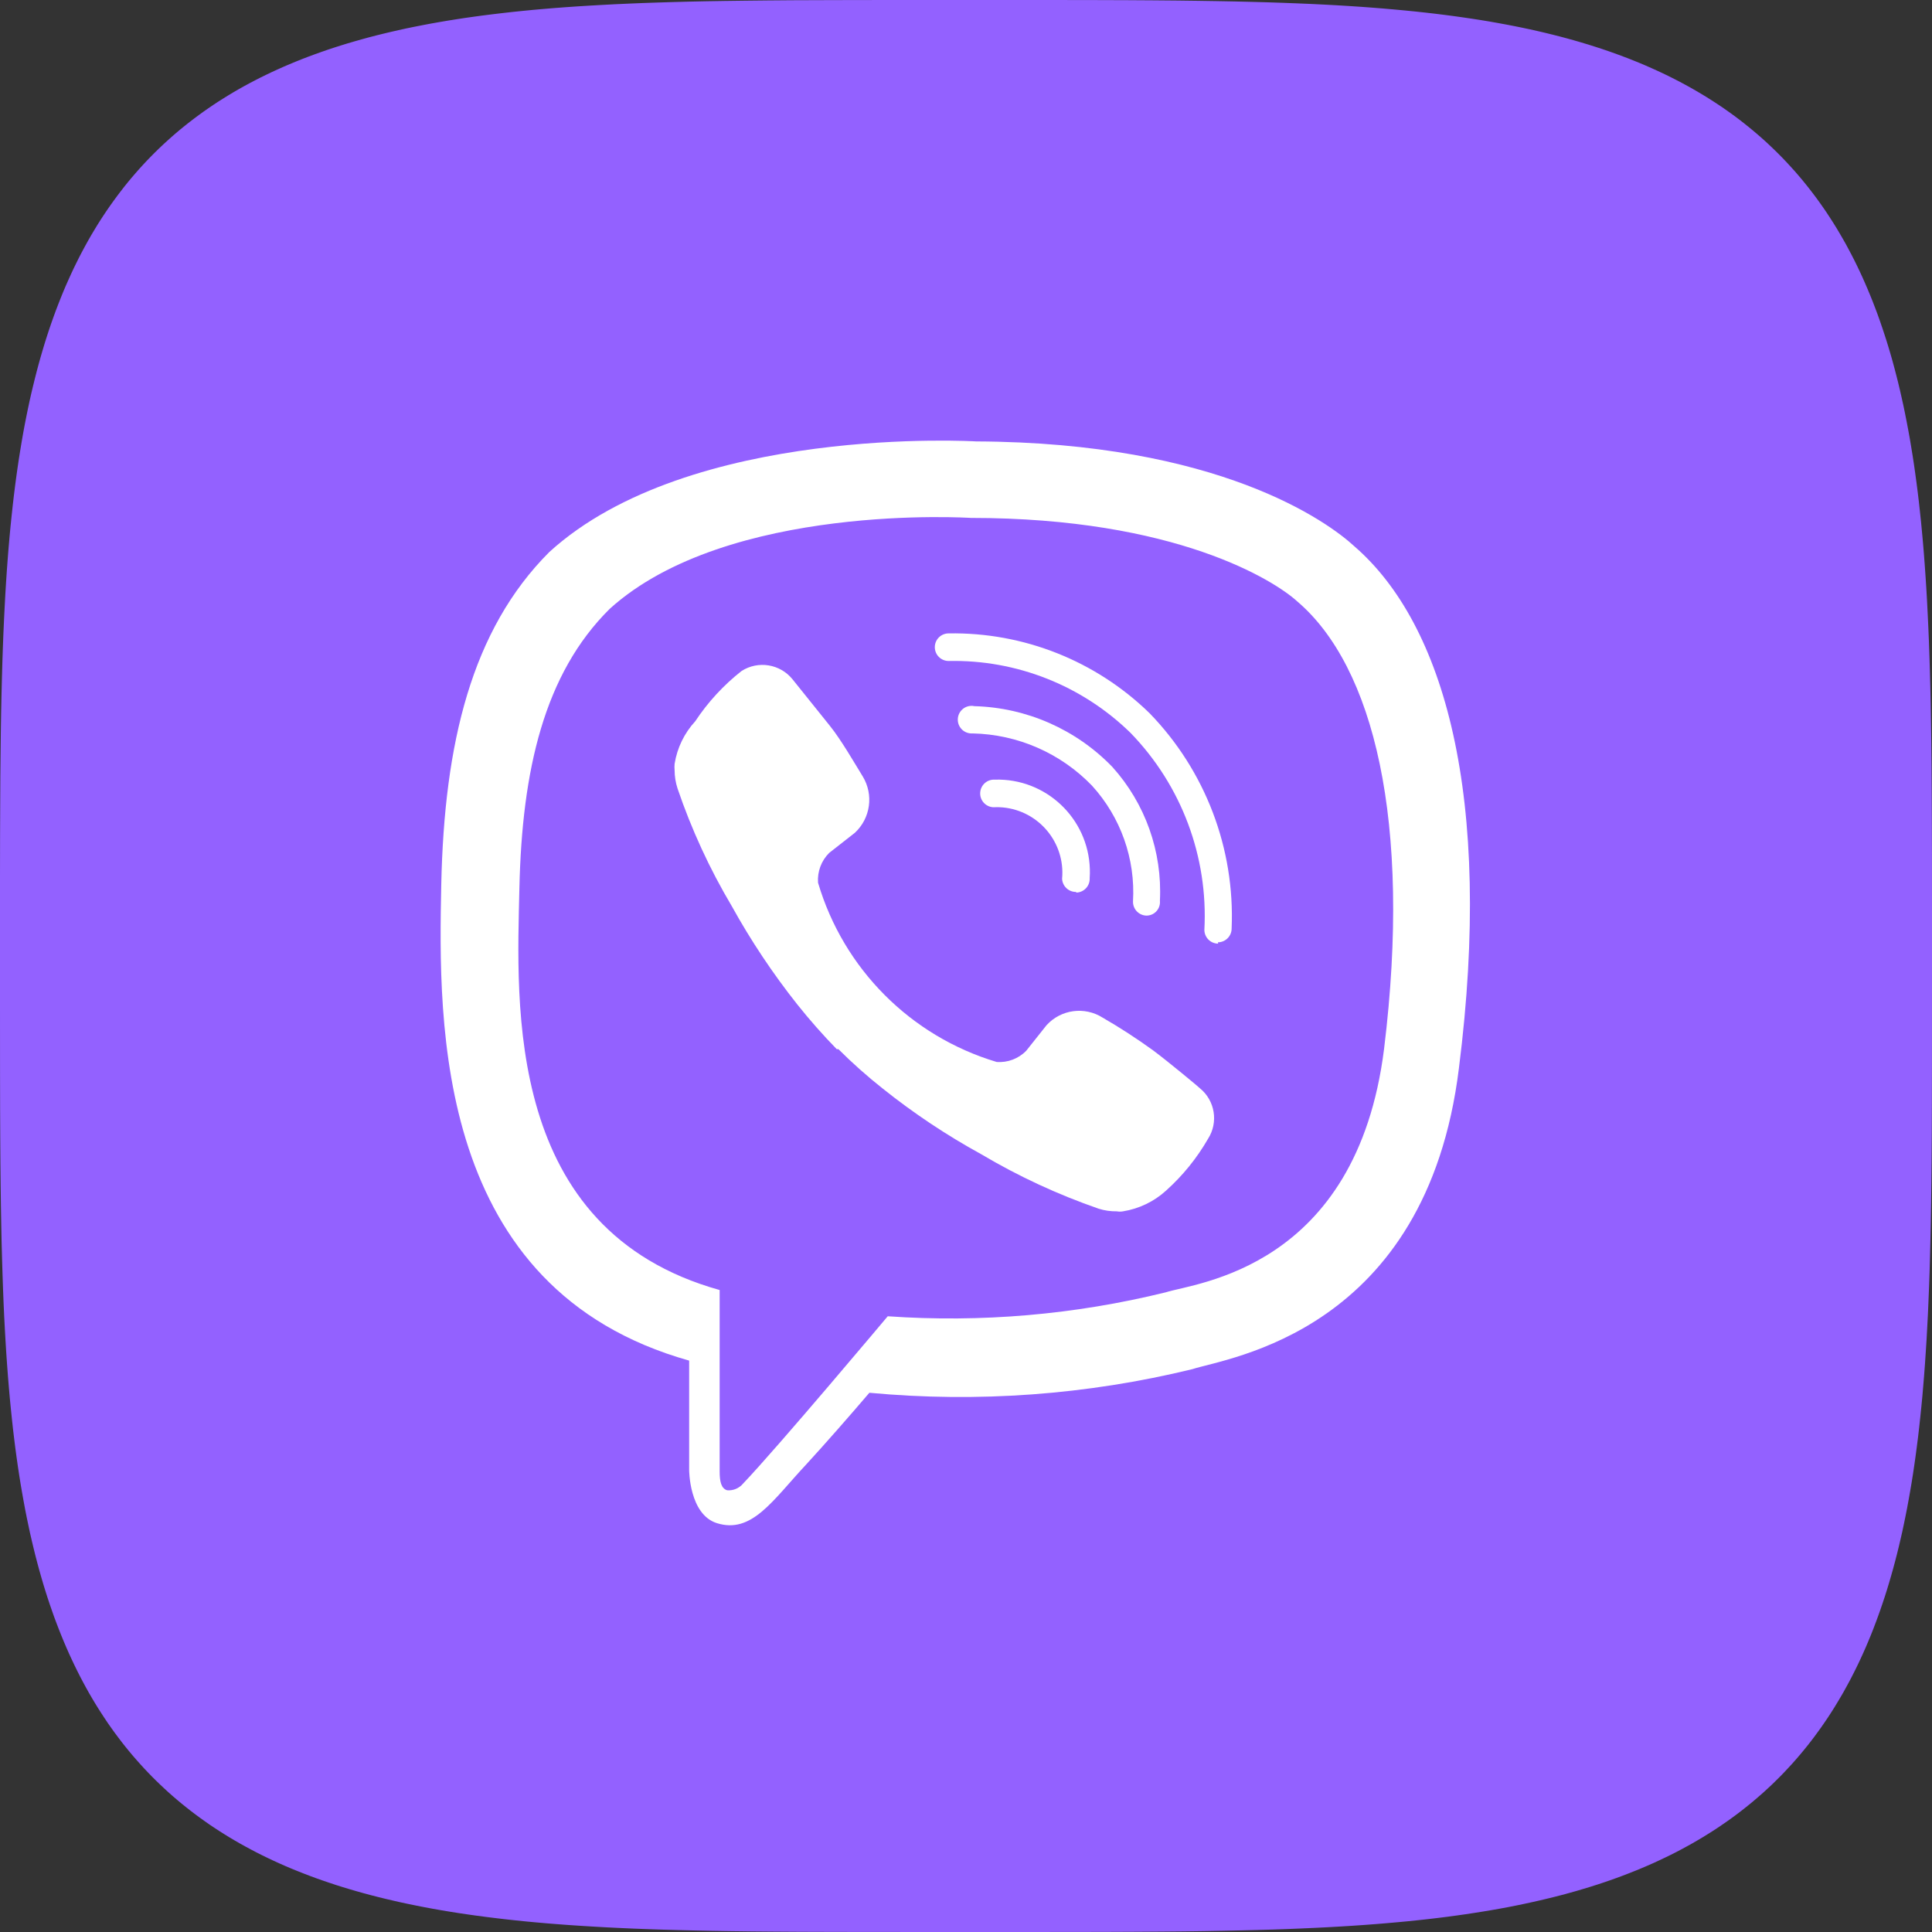<svg width="57" height="57" viewBox="0 0 57 57" fill="none" xmlns="http://www.w3.org/2000/svg">
<rect x="0" y="0" width="57" height="57" fill="#333333" stroke="none"/>
<path fill-rule="evenodd" clip-rule="evenodd" d="M57 28.5L56.999 31.35L56.997 32.53L56.994 33.436L56.989 34.199L56.982 34.871L56.974 35.479L56.965 36.037L56.954 36.557L56.942 37.044L56.929 37.505L56.914 37.943L56.897 38.361L56.88 38.761L56.86 39.146L56.84 39.517L56.817 39.876L56.794 40.222L56.769 40.559L56.742 40.886L56.715 41.203L56.685 41.512L56.654 41.814L56.622 42.108L56.589 42.395L56.553 42.676L56.517 42.95L56.479 43.219L56.44 43.482L56.399 43.74L56.356 43.993L56.312 44.241L56.267 44.485L56.22 44.724L56.172 44.958L56.123 45.189L56.071 45.416L56.019 45.638L55.965 45.857L55.909 46.073L55.852 46.285L55.793 46.494L55.733 46.699L55.672 46.901L55.609 47.1L55.544 47.296L55.478 47.489L55.41 47.68L55.341 47.867L55.271 48.052L55.199 48.234L55.125 48.413L55.05 48.59L54.973 48.764L54.895 48.935L54.815 49.105L54.733 49.272L54.65 49.436L54.566 49.598L54.479 49.758L54.392 49.916L54.302 50.071L54.211 50.224L54.119 50.375L54.025 50.524L53.929 50.671L53.831 50.816L53.732 50.959L53.631 51.099L53.529 51.238L53.425 51.375L53.319 51.51L53.211 51.643L53.102 51.774L52.991 51.903L52.879 52.03L52.764 52.155L52.648 52.279L52.53 52.401L52.41 52.52L52.289 52.639L52.165 52.755L52.04 52.87L51.913 52.982L51.784 53.093L51.653 53.203L51.52 53.31L51.386 53.416L51.249 53.521L51.111 53.623L50.97 53.724L50.827 53.823L50.683 53.921L50.536 54.017L50.387 54.111L50.236 54.204L50.083 54.295L49.928 54.385L49.771 54.472L49.611 54.559L49.449 54.644L49.285 54.727L49.118 54.808L48.949 54.888L48.778 54.967L48.603 55.044L48.427 55.119L48.248 55.193L48.066 55.265L47.882 55.336L47.695 55.405L47.505 55.473L47.312 55.539L47.116 55.604L46.917 55.667L46.715 55.728L46.51 55.789L46.302 55.847L46.09 55.905L45.875 55.96L45.656 56.014L45.433 56.067L45.207 56.118L44.977 56.168L44.742 56.217L44.504 56.264L44.261 56.309L44.013 56.353L43.761 56.395L43.503 56.436L43.24 56.476L42.972 56.514L42.698 56.551L42.418 56.586L42.131 56.62L41.837 56.652L41.537 56.683L41.228 56.712L40.911 56.74L40.585 56.767L40.25 56.792L39.904 56.816L39.546 56.838L39.176 56.859L38.792 56.878L38.393 56.896L37.977 56.913L37.541 56.928L37.082 56.941L36.597 56.953L36.08 56.964L35.525 56.974L34.922 56.982L34.256 56.988L33.501 56.993L32.61 56.997L31.461 56.999L29.304 57L25.766 56.999L24.551 56.997L23.63 56.994L22.858 56.989L22.179 56.983L21.567 56.975L21.006 56.966L20.483 56.955L19.994 56.943L19.531 56.93L19.091 56.915L18.672 56.899L18.27 56.881L17.884 56.862L17.512 56.841L17.152 56.819L16.805 56.796L16.468 56.771L16.14 56.745L15.822 56.717L15.512 56.688L15.21 56.657L14.915 56.625L14.627 56.591L14.346 56.556L14.071 56.52L13.802 56.482L13.538 56.443L13.28 56.402L13.027 56.36L12.778 56.316L12.535 56.271L12.295 56.224L12.06 56.176L11.829 56.127L11.602 56.075L11.379 56.023L11.16 55.969L10.944 55.914L10.732 55.857L10.523 55.798L10.317 55.738L10.115 55.677L9.915 55.614L9.719 55.549L9.526 55.483L9.335 55.416L9.148 55.347L8.963 55.276L8.781 55.204L8.601 55.131L8.424 55.056L8.25 54.979L8.078 54.901L7.909 54.821L7.742 54.74L7.577 54.657L7.415 54.572L7.255 54.486L7.097 54.399L6.941 54.309L6.788 54.219L6.637 54.126L6.487 54.032L6.34 53.936L6.195 53.839L6.053 53.74L5.912 53.639L5.773 53.537L5.636 53.433L5.501 53.327L5.368 53.22L5.237 53.111L5.107 53L4.98 52.888L4.855 52.773L4.731 52.657L4.609 52.539L4.489 52.42L4.371 52.298L4.254 52.175L4.14 52.05L4.027 51.923L3.915 51.794L3.806 51.664L3.698 51.531L3.592 51.397L3.488 51.26L3.385 51.122L3.284 50.981L3.184 50.839L3.087 50.694L2.991 50.548L2.896 50.399L2.803 50.248L2.712 50.096L2.622 49.941L2.534 49.783L2.448 49.624L2.363 49.462L2.28 49.298L2.198 49.131L2.118 48.962L2.039 48.791L1.962 48.617L1.887 48.441L1.813 48.262L1.741 48.081L1.67 47.897L1.6 47.71L1.533 47.52L1.466 47.327L1.401 47.132L1.338 46.933L1.276 46.731L1.216 46.526L1.157 46.318L1.1 46.107L1.044 45.892L0.99 45.673L0.937 45.451L0.885 45.225L0.836 44.995L0.787 44.761L0.74 44.523L0.695 44.28L0.651 44.033L0.608 43.781L0.567 43.524L0.527 43.261L0.489 42.994L0.452 42.72L0.417 42.44L0.383 42.154L0.351 41.861L0.32 41.561L0.29 41.253L0.262 40.937L0.235 40.611L0.21 40.277L0.186 39.932L0.164 39.575L0.143 39.206L0.123 38.824L0.105 38.426L0.089 38.011L0.074 37.576L0.06 37.119L0.047 36.636L0.037 36.122L0.027 35.571L0.019 34.972L0.012 34.312L0.007 33.565L0.003 32.688L0.001 31.569L0 29.637L0 25.887L0.002 24.633L0.006 23.697L0.01 22.915L0.017 22.231L0.024 21.614L0.033 21.049L0.044 20.524L0.056 20.032L0.069 19.567L0.084 19.125L0.1 18.704L0.118 18.301L0.137 17.914L0.157 17.541L0.179 17.181L0.202 16.832L0.227 16.494L0.253 16.166L0.281 15.847L0.31 15.536L0.341 15.234L0.373 14.938L0.406 14.65L0.441 14.368L0.477 14.093L0.515 13.823L0.554 13.559L0.595 13.3L0.637 13.047L0.68 12.798L0.725 12.554L0.772 12.314L0.82 12.079L0.869 11.848L0.92 11.62L0.973 11.397L1.027 11.177L1.082 10.961L1.139 10.748L1.197 10.539L1.257 10.334L1.318 10.131L1.381 9.931L1.445 9.735L1.511 9.541L1.579 9.35L1.647 9.163L1.718 8.978L1.79 8.795L1.863 8.615L1.938 8.438L2.015 8.264L2.093 8.092L2.172 7.922L2.254 7.755L2.336 7.59L2.421 7.427L2.507 7.267L2.594 7.109L2.683 6.953L2.774 6.8L2.866 6.648L2.96 6.499L3.056 6.352L3.153 6.207L3.252 6.064L3.353 5.923L3.455 5.784L3.559 5.647L3.664 5.511L3.771 5.378L3.88 5.247L3.991 5.118L4.103 4.99L4.218 4.864L4.333 4.741L4.451 4.619L4.571 4.498L4.692 4.38L4.815 4.263L4.94 4.149L5.067 4.035L5.195 3.924L5.326 3.814L5.458 3.707L5.593 3.6L5.729 3.496L5.867 3.393L6.007 3.292L6.15 3.192L6.294 3.094L6.44 2.998L6.589 2.904L6.739 2.811L6.892 2.719L7.047 2.629L7.204 2.541L7.363 2.455L7.525 2.37L7.689 2.286L7.855 2.205L8.024 2.124L8.195 2.046L8.369 1.968L8.545 1.893L8.723 1.819L8.905 1.746L9.089 1.675L9.275 1.606L9.465 1.538L9.657 1.471L9.853 1.406L10.051 1.343L10.252 1.281L10.457 1.221L10.665 1.162L10.876 1.104L11.091 1.048L11.309 0.994L11.531 0.941L11.757 0.889L11.986 0.839L12.22 0.791L12.458 0.744L12.7 0.698L12.947 0.654L13.199 0.611L13.456 0.57L13.717 0.53L13.985 0.492L14.258 0.455L14.537 0.42L14.823 0.386L15.115 0.353L15.415 0.322L15.722 0.292L16.038 0.264L16.362 0.237L16.696 0.212L17.04 0.188L17.396 0.166L17.764 0.145L18.145 0.125L18.542 0.107L18.956 0.09L19.388 0.075L19.843 0.061L20.324 0.048L20.835 0.037L21.384 0.028L21.978 0.02L22.633 0.013L23.371 0.007L24.236 0.004L25.328 0.001L27.107 0L30.986 0L32.282 0.002L33.235 0.005L34.026 0.01L34.718 0.016L35.339 0.024L35.908 0.033L36.436 0.043L36.93 0.055L37.397 0.068L37.84 0.083L38.263 0.099L38.667 0.116L39.056 0.135L39.43 0.155L39.791 0.177L40.141 0.2L40.479 0.225L40.808 0.251L41.128 0.279L41.439 0.308L41.742 0.338L42.038 0.37L42.327 0.403L42.609 0.438L42.885 0.474L43.155 0.512L43.42 0.551L43.679 0.591L43.933 0.633L44.182 0.677L44.427 0.722L44.667 0.768L44.903 0.816L45.134 0.865L45.362 0.916L45.585 0.968L45.805 1.022L46.022 1.077L46.235 1.134L46.444 1.192L46.65 1.252L46.853 1.313L47.053 1.376L47.25 1.44L47.444 1.506L47.634 1.573L47.822 1.642L48.008 1.712L48.19 1.784L48.37 1.857L48.548 1.932L48.722 2.009L48.895 2.087L49.065 2.166L49.232 2.247L49.397 2.33L49.56 2.414L49.72 2.5L49.878 2.587L50.034 2.676L50.188 2.767L50.34 2.859L50.489 2.953L50.636 3.048L50.782 3.145L50.925 3.244L51.066 3.344L51.205 3.446L51.343 3.55L51.478 3.656L51.611 3.763L51.743 3.872L51.872 3.982L52 4.094L52.126 4.208L52.249 4.324L52.372 4.442L52.492 4.561L52.611 4.682L52.727 4.805L52.842 4.93L52.956 5.056L53.067 5.185L53.177 5.315L53.285 5.448L53.391 5.582L53.496 5.718L53.599 5.856L53.7 5.996L53.8 6.138L53.898 6.282L53.994 6.429L54.089 6.577L54.182 6.727L54.273 6.88L54.363 7.035L54.452 7.191L54.538 7.351L54.623 7.512L54.707 7.676L54.789 7.842L54.869 8.01L54.948 8.181L55.025 8.355L55.101 8.531L55.175 8.709L55.248 8.89L55.319 9.074L55.389 9.26L55.457 9.45L55.523 9.642L55.588 9.837L55.652 10.035L55.714 10.236L55.775 10.441L55.834 10.648L55.891 10.859L55.947 11.073L56.002 11.291L56.055 11.513L56.106 11.739L56.157 11.968L56.205 12.201L56.252 12.439L56.298 12.681L56.343 12.927L56.385 13.179L56.427 13.435L56.467 13.696L56.505 13.963L56.542 14.236L56.578 14.515L56.612 14.8L56.644 15.092L56.676 15.391L56.705 15.697L56.734 16.012L56.761 16.336L56.786 16.669L56.81 17.013L56.833 17.367L56.854 17.734L56.873 18.114L56.892 18.51L56.909 18.922L56.924 19.353L56.938 19.806L56.951 20.285L56.962 20.793L56.971 21.338L56.98 21.929L56.987 22.578L56.992 23.309L56.996 24.161L56.999 25.227L57 26.892L57 28.5Z" fill="#9361FF"/>
<path d="M40.835 30.941C40.022 37.44 35.266 37.846 34.395 38.127C31.713 38.788 28.946 39.027 26.191 38.834C26.191 38.834 22.937 42.709 21.92 43.774C21.805 43.91 21.632 43.982 21.455 43.968C21.281 43.919 21.232 43.716 21.232 43.416V38.06C14.879 36.287 15.247 29.663 15.324 26.195C15.402 22.728 16.051 19.881 17.988 17.963C21.465 14.815 28.642 15.28 28.642 15.28C34.695 15.28 37.6 17.13 38.269 17.74C40.525 19.658 41.658 24.229 40.835 30.941ZM39.964 16.123C39.169 15.387 35.954 13.053 28.797 13.023C28.797 13.023 20.351 12.51 16.206 16.287C13.91 18.583 13.107 21.934 13.019 26.089C12.932 30.244 12.826 38.031 20.332 40.142V43.367C20.332 43.367 20.332 44.675 21.145 44.936C22.181 45.265 22.792 44.268 23.789 43.202C24.332 42.612 25.087 41.75 25.649 41.091C28.842 41.389 32.063 41.154 35.179 40.394C36.215 40.055 42.084 39.309 43.043 31.512C44.06 23.483 42.598 18.408 39.964 16.123Z" fill="white"/>
<path d="M31.742 26.315C31.525 26.315 31.346 26.144 31.335 25.927C31.433 24.862 30.649 23.919 29.583 23.821C29.49 23.812 29.395 23.811 29.301 23.816C29.077 23.802 28.905 23.61 28.919 23.385C28.932 23.16 29.125 22.989 29.35 23.002C30.852 22.956 32.107 24.136 32.154 25.639C32.157 25.728 32.155 25.818 32.149 25.908C32.16 26.132 31.987 26.323 31.762 26.334C31.762 26.334 31.762 26.334 31.761 26.334L31.742 26.315Z" fill="white"/>
<path d="M33.824 27.013C33.599 27.008 33.422 26.821 33.427 26.597C33.427 26.597 33.427 26.596 33.427 26.596C33.501 25.34 33.064 24.108 32.216 23.178C31.291 22.219 30.023 21.665 28.691 21.638C28.467 21.652 28.273 21.482 28.259 21.258C28.244 21.034 28.414 20.84 28.638 20.826C28.675 20.823 28.713 20.826 28.749 20.834C30.287 20.876 31.747 21.519 32.817 22.626C33.789 23.705 34.294 25.126 34.221 26.577C34.242 26.795 34.083 26.99 33.865 27.011C33.851 27.012 33.838 27.013 33.824 27.013Z" fill="white"/>
<path d="M35.94 27.84C35.715 27.84 35.533 27.657 35.533 27.433C35.648 25.277 34.858 23.171 33.354 21.622C31.922 20.223 29.989 19.459 27.988 19.501C27.763 19.501 27.581 19.32 27.58 19.095C27.579 18.87 27.761 18.688 27.986 18.687H27.988C30.199 18.65 32.332 19.497 33.915 21.041C35.561 22.736 36.437 25.034 36.337 27.394C36.337 27.619 36.155 27.801 35.93 27.801L35.94 27.84Z" fill="white"/>
<path d="M29.404 31.331C29.729 31.356 30.048 31.235 30.276 31.002L30.876 30.247C31.301 29.78 32 29.686 32.532 30.024C33.046 30.32 33.544 30.644 34.024 30.992C34.479 31.331 35.399 32.097 35.399 32.106C35.848 32.469 35.952 33.112 35.641 33.598C35.312 34.17 34.893 34.687 34.401 35.128C34.047 35.45 33.606 35.662 33.133 35.738C33.072 35.749 33.01 35.749 32.949 35.738C32.768 35.741 32.588 35.715 32.416 35.661C31.209 35.243 30.047 34.705 28.949 34.053C27.926 33.492 26.954 32.844 26.043 32.116C25.585 31.754 25.149 31.366 24.736 30.954H24.687C24.278 30.535 23.89 30.095 23.525 29.637C22.8 28.723 22.152 27.751 21.588 26.731C20.936 25.634 20.401 24.472 19.99 23.264C19.933 23.089 19.903 22.906 19.903 22.721C19.897 22.66 19.897 22.599 19.903 22.537C19.977 22.067 20.19 21.628 20.513 21.278C20.886 20.714 21.347 20.214 21.879 19.796C22.368 19.484 23.014 19.588 23.38 20.039C23.38 20.039 24.155 21.007 24.484 21.414C24.813 21.821 25.22 22.528 25.452 22.905C25.782 23.445 25.684 24.142 25.22 24.571L24.465 25.162C24.231 25.393 24.111 25.716 24.135 26.043C24.885 28.583 26.867 30.572 29.404 31.331Z" fill="white"/>
</svg>
